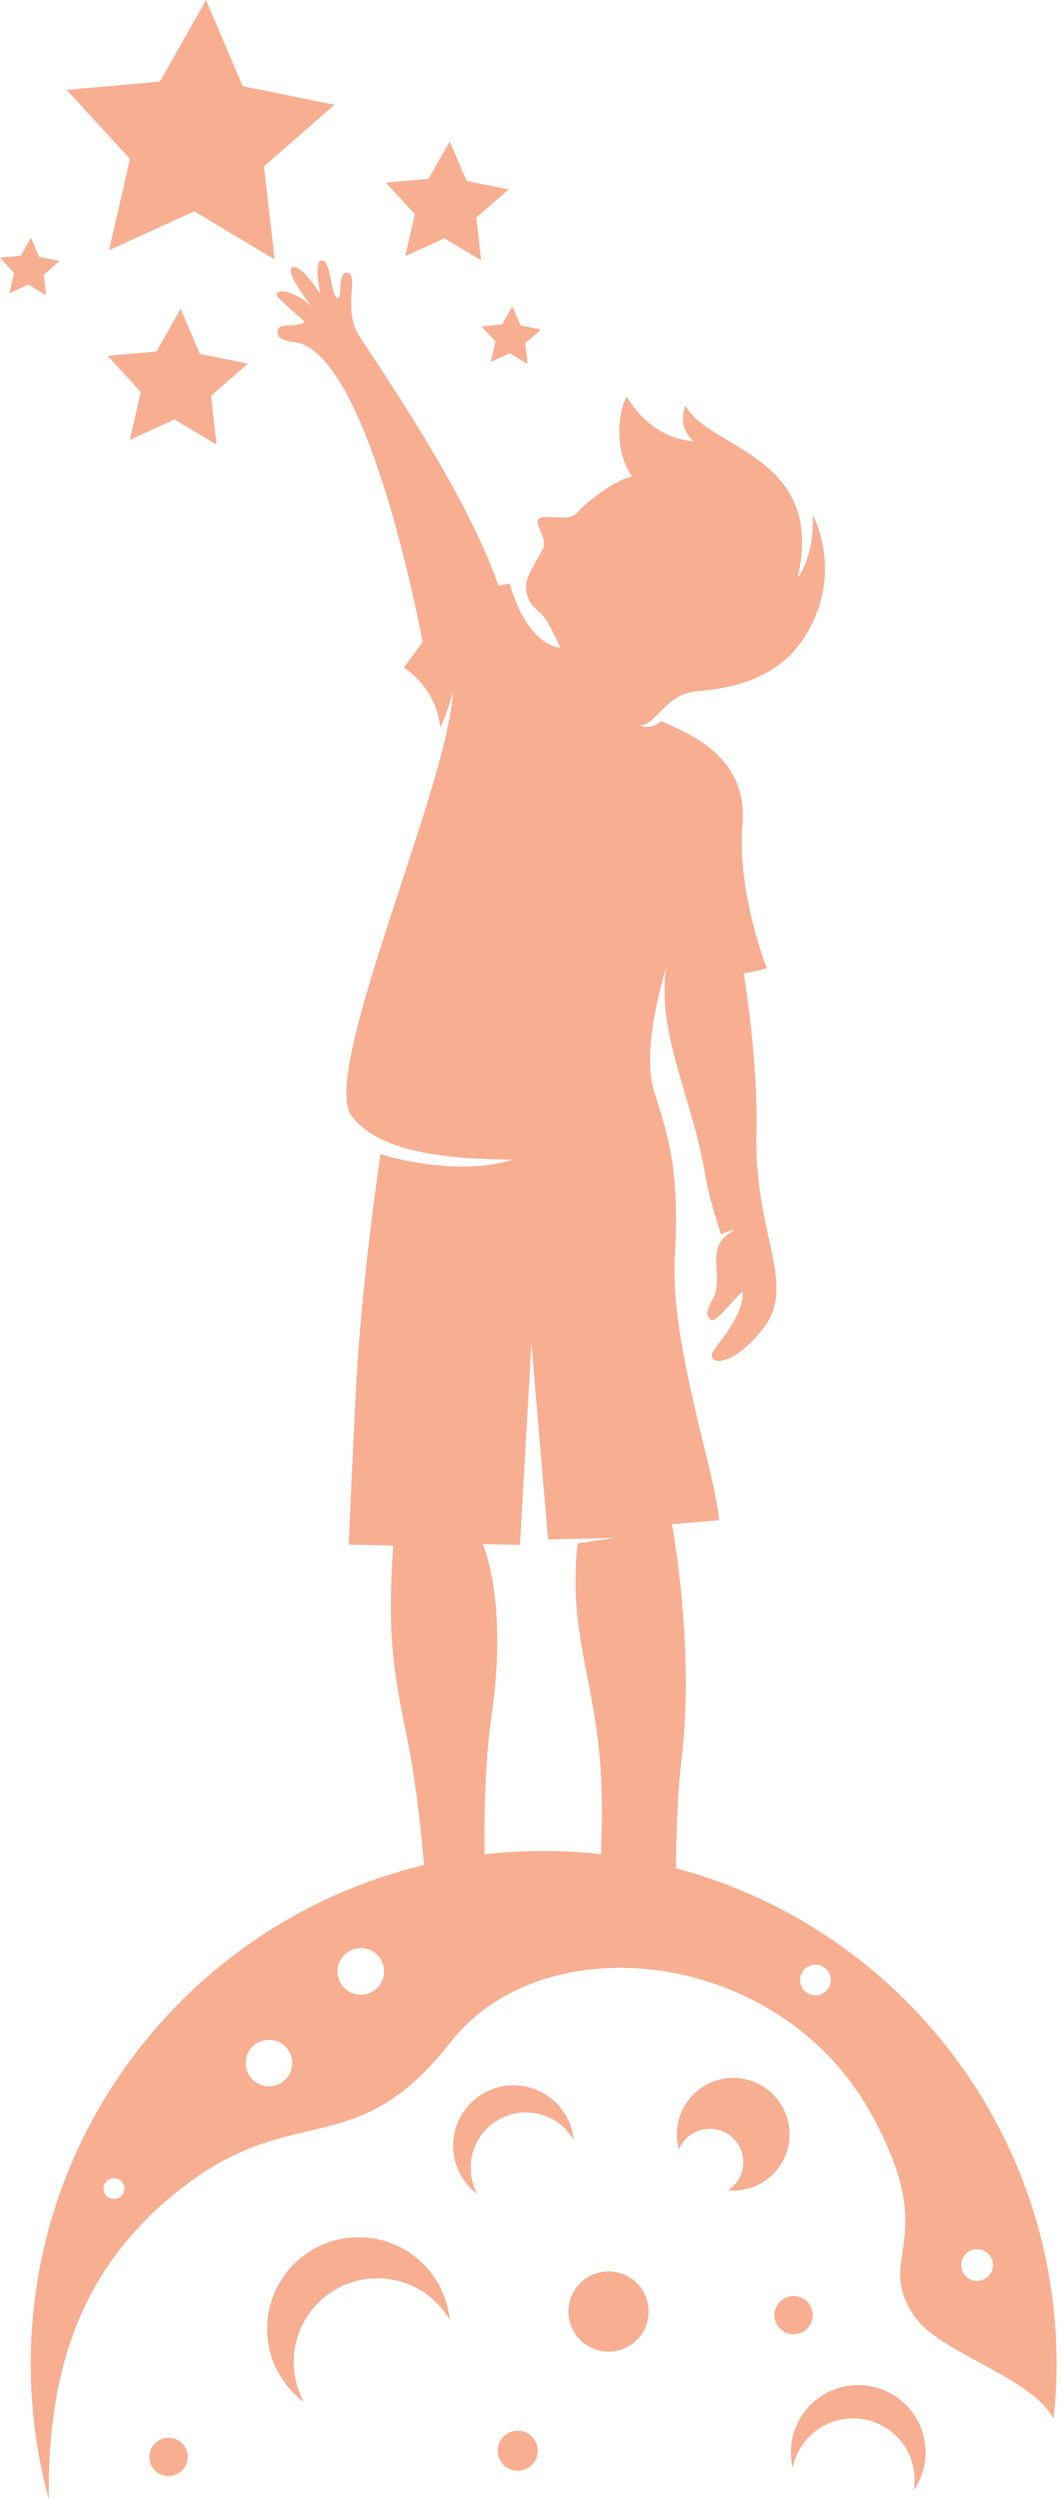 <?xml version="1.0" encoding="UTF-8" standalone="no"?><svg xmlns="http://www.w3.org/2000/svg" xmlns:xlink="http://www.w3.org/1999/xlink" fill="#f8ae91" height="496.1" preserveAspectRatio="xMidYMid meet" version="1" viewBox="0.0 0.0 210.8 496.1" width="210.8" zoomAndPan="magnify"><g id="change1_1"><path d="M59.095,68.019c-3.158-0.438-4.193-0.939-3.99-2.378c0.252-1.789,3.668-0.442,5.409-1.773c0,0-4.035-3.468-5.335-4.886 c-1.299-1.418,2.144-2.218,6.646,1.806c0,0-5.315-6.729-3.893-7.66c1.689-1.106,5.685,5.279,5.685,5.279s-1.421-6.467,0.104-6.698 c2.083-0.313,1.829,6.699,3.135,7.395c1.308,0.696-0.059-5.451,2.18-4.967c2.237,0.485-1.01,7.143,2.119,12.262 c3.13,5.118,21.146,30.623,27.784,49.809l2.253-0.389c0,0,2.893,11.745,10.026,12.733c0,0-1.801-4.203-3.239-6.088 c-1.439-1.885-3.2-2.123-3.56-5.679c-0.231-2.31,2.387-5.928,3.311-7.813c0.925-1.885-1-4.031-1.012-5.406 c-0.007-0.796,0.583-1.104,3.038-0.937c3.531,0.24,4.145,0.012,5.598-1.746c0,0,5.782-5.412,10.12-6.309 c-3.211-4.423-3.148-11.881-1.087-15.903c0,0,4.392,8.383,13.358,8.88c0,0-3.422-2.225-1.706-7.118 c4.31,8.663,28.087,9.806,22.252,34.317c0,0,3.507-4.423,2.999-12.634c0,0,6.425,11.519-1.505,24.168 c-5.398,8.609-14.649,10.318-21.31,10.868c-6.661,0.549-8.413,7.278-11.598,6.708c0,0,1.961,1.312,4.352-0.744 c5.167,2.3,17.298,6.868,16.151,20.457c-1.147,13.59,4.845,28.626,4.845,28.626l-4.607,1.014c0,0,2.895,17.021,2.528,31.736 c-0.497,20.015,8.16,29.971,1.357,38.674c-6.689,8.555-11.574,6.97-9.874,4.44c2.244-3.333,5.524-6.476,5.861-11.752 c-1.919,1.425-5.387,6.354-6.354,5.643c-0.966-0.71-1.043-1.631,0.317-4.14c2.583-4.758-2.125-10.577,4.346-13.632 c0,0-1.203-0.071-2.684,0.838c-0.377-1.497-2.217-6.268-3.308-12.767c-2.352-14.025-9.625-27.666-7.522-40.327 c0,0-5.289,16.073-2.368,24.966c2.919,8.891,4.971,15.701,4.029,32.716c-0.944,17.015,7.907,42.054,8.795,52.082l-9.365,0.793 c0,0,4.635,24.546,1.853,47.105c-1.463,11.845-1.015,32.5-1.015,32.5l-16.419,0.141c0,0,1.906-8.426,1.646-25.729 c-0.325-21.573-6.895-31.146-4.788-50.197l7.348-1.102l-13.21,0.317l-3.312-38.935l-2.263,40.005l-7.408-0.147 c0,0,5.098,11.047,1.76,33.968c-2.169,14.891-1.51,39.255-0.318,46.149c-10.654,2.736-11.991,1.612-11.991,1.612 s-0.674-24.455-4.435-43.133c-2.746-13.631-3.969-19.956-2.777-38.314l-8.829-0.182c0,0,1.039-23.832,1.589-33.391 c1.177-20.456,4.721-44.111,4.721-44.111s14.616,4.749,26.196,1.103c-7.605-0.16-25.725-0.114-31.984-8.776 c-6.26-8.662,19.407-65.878,20.154-84.086c0,0-1.118,4.358-2.494,7.082c-0.865-8.1-7.22-11.865-7.22-11.865l3.699-5.134 C83.881,127.365,73.667,71.493,59.095,68.019z"/><path d="M40.886 0L48.179 17.105 66.406 20.794 52.392 33.017 54.517 51.489 38.561 41.938 21.647 49.666 25.8 31.542 13.225 17.845 31.747 16.194z"/><path d="M35.854 61.274L39.672 70.231 49.217 72.163 41.879 78.564 42.992 88.239 34.635 83.237 25.776 87.285 27.952 77.792 21.366 70.618 31.067 69.754z"/><path d="M89.265 28.063L92.609 35.904 100.961 37.593 94.539 43.195 95.512 51.664 88.201 47.286 80.448 50.829 82.349 42.52 76.587 36.242 85.076 35.486z"/><path d="M101.697 60.789L103.317 64.59 107.365 65.41 104.252 68.125 104.723 72.228 101.179 70.107 97.422 71.824 98.344 67.797 95.552 64.753 99.666 64.387z"/><path d="M6.145 47.168L7.765 50.969 11.813 51.788 8.7 54.503 9.172 58.607 5.627 56.485 1.87 58.203 2.792 54.176 0 51.132 4.114 50.766z"/><path d="M109.883,367.364c-56.216-1.09-102.671,43.6-103.761,99.813c-0.193,10.004,1.069,19.699,3.584,28.886 c-0.434-29,8.442-48.178,27.09-62.38c21.823-16.621,34.045-4.584,52.597-28.349c18.554-23.763,65.045-18.753,83.294,13.765 c14.502,25.839,0.659,28.456,8.742,40.462c5.098,7.573,22.988,11.897,27.711,20.407c0.309-2.915,0.5-5.862,0.558-8.846 C210.786,414.905,166.099,368.451,109.883,367.364z M22.583,436.398c-1.143-0.023-2.051-0.967-2.029-2.11 c0.022-1.143,0.966-2.051,2.109-2.03c1.142,0.023,2.051,0.967,2.028,2.109C24.67,435.51,23.726,436.417,22.583,436.398z M53.301,414.054c-2.551-0.049-4.58-2.159-4.531-4.711c0.05-2.55,2.159-4.58,4.71-4.527c2.552,0.048,4.58,2.155,4.531,4.708 C57.961,412.073,55.853,414.103,53.301,414.054z M71.53,395.867c-2.555-0.051-4.588-2.158-4.539-4.717 c0.05-2.555,2.164-4.589,4.718-4.537c2.557,0.049,4.588,2.163,4.539,4.717C76.198,393.888,74.087,395.917,71.53,395.867z M161.794,395.987c-1.681-0.033-3.02-1.423-2.987-3.107c0.032-1.682,1.423-3.02,3.106-2.987c1.683,0.031,3.021,1.422,2.988,3.105 C164.869,394.681,163.478,396.019,161.794,395.987z M193.886,452.659c-1.735-0.035-3.118-1.467-3.085-3.207 c0.035-1.734,1.469-3.117,3.207-3.085c1.738,0.035,3.119,1.471,3.085,3.208C197.059,451.313,195.624,452.693,193.886,452.659z"/><path d="M37.253,487.662c-0.04,2.097-1.774,3.767-3.874,3.726c-2.099-0.04-3.768-1.774-3.727-3.872 c0.04-2.1,1.775-3.77,3.874-3.728C35.625,483.829,37.294,485.563,37.253,487.662z"/><path d="M161.318,459.519c-0.04,2.099-1.775,3.769-3.874,3.728c-2.098-0.04-3.767-1.776-3.727-3.874 c0.041-2.099,1.775-3.768,3.874-3.728C159.69,455.686,161.358,457.421,161.318,459.519z"/><path d="M128.755,458.889c-0.085,4.397-3.718,7.893-8.114,7.807c-4.396-0.084-7.893-3.719-7.808-8.116 c0.086-4.397,3.719-7.891,8.116-7.804C125.346,450.859,128.841,454.493,128.755,458.889z"/><path d="M106.74,486.432c-0.042,2.197-1.858,3.946-4.056,3.903c-2.199-0.042-3.946-1.86-3.903-4.059 c0.042-2.197,1.859-3.945,4.057-3.904C105.036,482.415,106.783,484.232,106.74,486.432z"/><path d="M58.301,468.434c0.178-9.173,7.759-16.467,16.934-16.289c6.024,0.117,11.22,3.434,14.042,8.291 c-0.858-9.074-8.397-16.26-17.727-16.441c-10.033-0.194-18.324,7.781-18.518,17.815c-0.118,6.082,2.778,11.509,7.301,14.895 C58.992,474.248,58.243,471.431,58.301,468.434z"/><path d="M93.429,429.979c0.117-6.06,5.122-10.871,11.181-10.755c3.977,0.077,7.408,2.269,9.269,5.475 c-0.563-5.991-5.544-10.736-11.702-10.856c-6.624-0.128-12.097,5.138-12.225,11.761c-0.078,4.017,1.833,7.599,4.82,9.835 C93.886,433.817,93.391,431.957,93.429,429.979z"/><path d="M160.11,484.141c4.434-5.093,12.157-5.625,17.25-1.193c3.345,2.911,4.71,7.239,4.009,11.308 c3.801-5.522,2.94-13.138-2.241-17.646c-5.569-4.849-14.014-4.262-18.863,1.307c-2.936,3.376-3.866,7.805-2.913,11.853 C157.756,487.751,158.663,485.806,160.11,484.141z"/><path d="M145.753,412.37c-6.176-0.118-11.28,4.793-11.401,10.969c-0.021,1.111,0.127,2.189,0.409,3.208 c1.023-2.437,3.45-4.131,6.256-4.078c3.669,0.071,6.586,3.105,6.514,6.774c-0.044,2.285-1.237,4.276-3.018,5.438 c0.267,0.026,0.534,0.05,0.807,0.057c6.176,0.118,11.28-4.791,11.4-10.966C156.84,417.594,151.93,412.488,145.753,412.37z"/></g></svg>